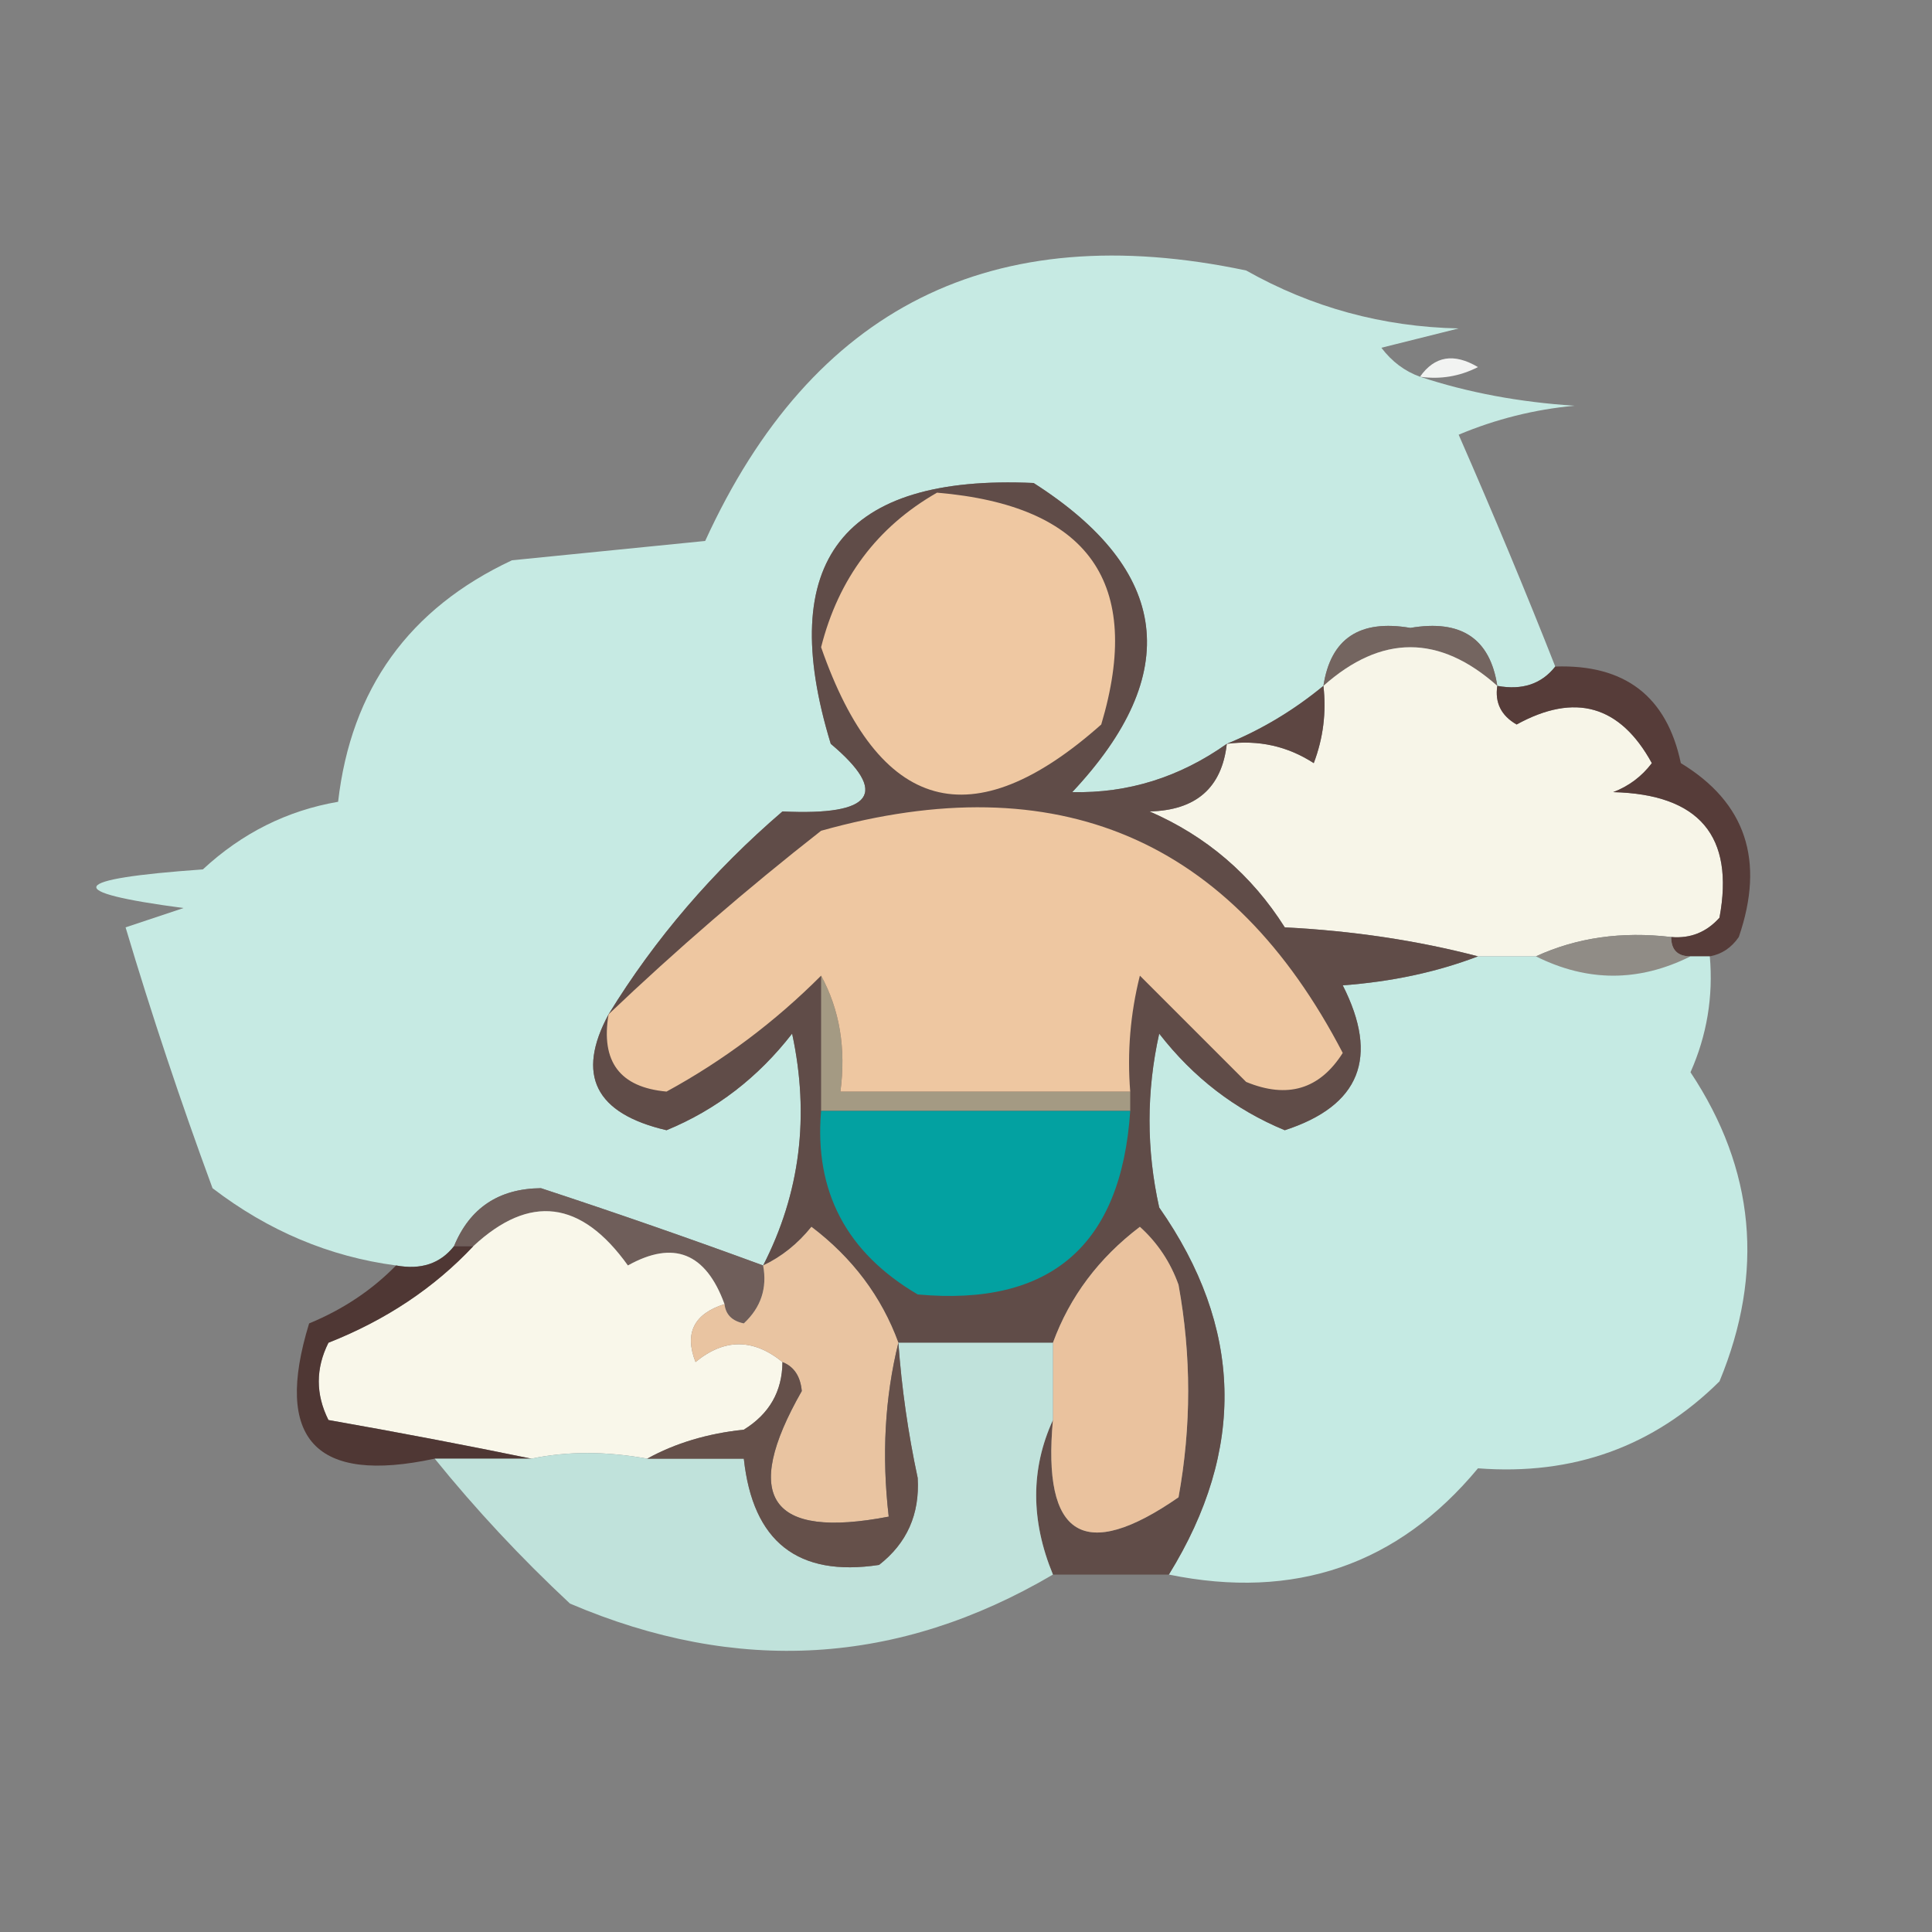 <?xml version="1.0" encoding="UTF-8"?>
<svg xmlns="http://www.w3.org/2000/svg" xmlns:xlink="http://www.w3.org/1999/xlink" version="1.1" width="100px" height="100px" style="shape-rendering:geometricPrecision; text-rendering:geometricPrecision; image-rendering:optimizeQuality; fill-rule:evenodd; clip-rule:evenodd">
  <rect width="100%" height="100%" fill="#808080" stroke="none"/>
  <g>
    <path style="opacity:0.976" fill="#c8ece5" d="M 73.5,19.5 C 75.969,20.317 78.635,20.817 81.5,21C 79.423,21.192 77.423,21.692 75.5,22.5C 77.326,26.671 78.993,30.671 80.5,34.5C 79.791,35.404 78.791,35.737 77.5,35.5C 77.126,33.05 75.626,32.05 73,32.5C 70.374,32.05 68.874,33.05 68.5,35.5C 66.961,36.767 65.294,37.767 63.5,38.5C 61.053,40.233 58.387,41.066 55.5,41C 61.255,34.863 60.588,29.53 53.5,25C 43.616,24.549 40.116,29.049 43,38.5C 46.039,41.059 45.206,42.226 40.5,42C 36.893,45.098 33.893,48.598 31.5,52.5C 29.806,55.639 30.806,57.639 34.5,58.5C 37.068,57.441 39.235,55.774 41,53.5C 41.917,57.762 41.417,61.762 39.5,65.5C 35.704,64.105 31.87,62.772 28,61.5C 25.817,61.522 24.317,62.522 23.5,64.5C 22.791,65.404 21.791,65.737 20.5,65.5C 17.055,65.046 13.888,63.712 11,61.5C 9.344,57.006 7.844,52.506 6.5,48C 7.5,47.667 8.5,47.333 9.5,47C 3.163,46.163 3.497,45.497 10.5,45C 12.527,43.121 14.86,41.954 17.5,41.5C 18.17,35.663 21.17,31.496 26.5,29C 29.833,28.667 33.167,28.333 36.5,28C 42.035,15.899 51.369,11.232 64.5,14C 67.898,15.916 71.565,16.916 75.5,17C 74.167,17.333 72.833,17.667 71.5,18C 72.044,18.717 72.711,19.217 73.5,19.5 Z"></path>
  </g>
  <g>
    <path style="opacity:0.903" fill="#fefffe" d="M 73.5,19.5 C 74.251,18.427 75.251,18.26 76.5,19C 75.552,19.483 74.552,19.649 73.5,19.5 Z"></path>
  </g>
  <g>
    <path style="opacity:1" fill="#746560" d="M 77.5,35.5 C 74.5,32.833 71.5,32.833 68.5,35.5C 68.874,33.05 70.374,32.05 73,32.5C 75.626,32.05 77.126,33.05 77.5,35.5 Z"></path>
  </g>
  <g>
    <path style="opacity:1" fill="#f7f5e8" d="M 77.5,35.5 C 77.369,36.376 77.703,37.043 78.5,37.5C 81.523,35.839 83.857,36.505 85.5,39.5C 84.975,40.192 84.308,40.692 83.5,41C 87.953,41.111 89.787,43.277 89,47.5C 88.329,48.252 87.496,48.586 86.5,48.5C 83.941,48.198 81.607,48.532 79.5,49.5C 78.5,49.5 77.5,49.5 76.5,49.5C 73.359,48.679 70.025,48.179 66.5,48C 64.781,45.281 62.447,43.281 59.5,42C 61.91,41.943 63.243,40.776 63.5,38.5C 65.144,38.286 66.644,38.62 68,39.5C 68.49,38.207 68.657,36.873 68.5,35.5C 71.5,32.833 74.5,32.833 77.5,35.5 Z"></path>
  </g>
  <g>
    <path style="opacity:1" fill="#5d4642" d="M 68.5,35.5 C 68.657,36.873 68.49,38.207 68,39.5C 66.644,38.62 65.144,38.286 63.5,38.5C 65.294,37.767 66.961,36.767 68.5,35.5 Z"></path>
  </g>
  <g>
    <path style="opacity:0.988" fill="#553b38" d="M 80.5,34.5 C 84.107,34.379 86.273,36.045 87,39.5C 90.362,41.541 91.362,44.541 90,48.5C 89.617,49.056 89.117,49.389 88.5,49.5C 88.167,49.5 87.833,49.5 87.5,49.5C 86.833,49.5 86.5,49.167 86.5,48.5C 87.496,48.586 88.329,48.252 89,47.5C 89.787,43.277 87.953,41.111 83.5,41C 84.308,40.692 84.975,40.192 85.5,39.5C 83.857,36.505 81.523,35.839 78.5,37.5C 77.703,37.043 77.369,36.376 77.5,35.5C 78.791,35.737 79.791,35.404 80.5,34.5 Z"></path>
  </g>
  <g>
    <path style="opacity:1" fill="#908c86" d="M 86.5,48.5 C 86.5,49.167 86.833,49.5 87.5,49.5C 84.833,50.833 82.167,50.833 79.5,49.5C 81.607,48.532 83.941,48.198 86.5,48.5 Z"></path>
  </g>
  <g>
    <path style="opacity:0.98" fill="#c6ebe4" d="M 76.5,49.5 C 77.5,49.5 78.5,49.5 79.5,49.5C 82.167,50.833 84.833,50.833 87.5,49.5C 87.833,49.5 88.167,49.5 88.5,49.5C 88.682,51.591 88.348,53.591 87.5,55.5C 90.836,60.524 91.336,65.858 89,71.5C 85.588,74.879 81.422,76.379 76.5,76C 72.348,80.999 67.015,82.833 60.5,81.5C 64.501,75.026 64.334,68.693 60,62.5C 59.333,59.5 59.333,56.5 60,53.5C 61.765,55.774 63.932,57.441 66.5,58.5C 70.395,57.233 71.395,54.733 69.5,51C 72.036,50.814 74.369,50.314 76.5,49.5 Z"></path>
  </g>
  <g>
    <path style="opacity:1" fill="#604c48" d="M 63.5,38.5 C 63.243,40.776 61.91,41.943 59.5,42C 62.447,43.281 64.781,45.281 66.5,48C 70.025,48.179 73.359,48.679 76.5,49.5C 74.369,50.314 72.036,50.814 69.5,51C 71.395,54.733 70.395,57.233 66.5,58.5C 63.932,57.441 61.765,55.774 60,53.5C 59.333,56.5 59.333,59.5 60,62.5C 64.334,68.693 64.501,75.026 60.5,81.5C 58.5,81.5 56.5,81.5 54.5,81.5C 53.343,78.693 53.343,76.026 54.5,73.5C 53.942,79.555 56.109,80.888 61,77.5C 61.667,73.833 61.667,70.167 61,66.5C 60.581,65.328 59.915,64.328 59,63.5C 56.873,65.114 55.373,67.114 54.5,69.5C 51.833,69.5 49.167,69.5 46.5,69.5C 45.627,67.114 44.127,65.114 42,63.5C 41.292,64.38 40.458,65.047 39.5,65.5C 41.417,61.762 41.917,57.762 41,53.5C 39.235,55.774 37.068,57.441 34.5,58.5C 30.806,57.639 29.806,55.639 31.5,52.5C 33.893,48.598 36.893,45.098 40.5,42C 45.206,42.226 46.039,41.059 43,38.5C 40.116,29.049 43.616,24.549 53.5,25C 60.588,29.53 61.255,34.863 55.5,41C 58.387,41.066 61.053,40.233 63.5,38.5 Z"></path>
  </g>
  <g>
    <path style="opacity:1" fill="#a49a83" d="M 42.5,50.5 C 43.461,52.265 43.795,54.265 43.5,56.5C 48.5,56.5 53.5,56.5 58.5,56.5C 58.5,56.833 58.5,57.167 58.5,57.5C 53.167,57.5 47.833,57.5 42.5,57.5C 42.5,55.167 42.5,52.833 42.5,50.5 Z"></path>
  </g>
  <g>
    <path style="opacity:1" fill="#eec7a1" d="M 58.5,56.5 C 53.5,56.5 48.5,56.5 43.5,56.5C 43.795,54.265 43.461,52.265 42.5,50.5C 40.109,52.894 37.443,54.894 34.5,56.5C 32.085,56.281 31.085,54.948 31.5,52.5C 34.999,49.169 38.666,46.002 42.5,43C 54.733,39.569 63.733,43.403 69.5,54.5C 68.307,56.384 66.641,56.884 64.5,56C 62.667,54.167 60.833,52.333 59,50.5C 58.505,52.473 58.338,54.473 58.5,56.5 Z"></path>
  </g>
  <g>
    <path style="opacity:1" fill="#efc8a2" d="M 48.5,25.5 C 56.357,26.165 59.19,30.165 57,37.5C 50.325,43.429 45.492,42.096 42.5,33.5C 43.401,29.942 45.401,27.275 48.5,25.5 Z"></path>
  </g>
  <g>
    <path style="opacity:1" fill="#03a1a1" d="M 42.5,57.5 C 47.833,57.5 53.167,57.5 58.5,57.5C 58.04,64.464 54.373,67.63 47.5,67C 43.809,64.831 42.143,61.664 42.5,57.5 Z"></path>
  </g>
  <g>
    <path style="opacity:1" fill="#6f5e5a" d="M 39.5,65.5 C 39.719,66.675 39.386,67.675 38.5,68.5C 37.893,68.376 37.56,68.043 37.5,67.5C 36.533,64.845 34.867,64.178 32.5,65.5C 30.083,62.122 27.416,61.788 24.5,64.5C 24.167,64.5 23.833,64.5 23.5,64.5C 24.317,62.522 25.817,61.522 28,61.5C 31.87,62.772 35.704,64.105 39.5,65.5 Z"></path>
  </g>
  <g>
    <path style="opacity:1" fill="#f9f7ea" d="M 37.5,67.5 C 35.915,68.002 35.415,69.002 36,70.5C 37.49,69.272 38.99,69.272 40.5,70.5C 40.489,72.017 39.823,73.184 38.5,74C 36.618,74.198 34.952,74.698 33.5,75.5C 31.359,75.112 29.359,75.112 27.5,75.5C 24.103,74.802 20.603,74.135 17,73.5C 16.333,72.167 16.333,70.833 17,69.5C 19.976,68.325 22.476,66.658 24.5,64.5C 27.416,61.788 30.083,62.122 32.5,65.5C 34.867,64.178 36.533,64.845 37.5,67.5 Z"></path>
  </g>
  <g>
    <path style="opacity:1" fill="#e9c4a1" d="M 46.5,69.5 C 45.799,72.335 45.633,75.335 46,78.5C 39.856,79.681 38.356,77.514 41.5,72C 41.43,71.235 41.097,70.735 40.5,70.5C 38.99,69.272 37.49,69.272 36,70.5C 35.415,69.002 35.915,68.002 37.5,67.5C 37.56,68.043 37.893,68.376 38.5,68.5C 39.386,67.675 39.719,66.675 39.5,65.5C 40.458,65.047 41.292,64.38 42,63.5C 44.127,65.114 45.627,67.114 46.5,69.5 Z"></path>
  </g>
  <g>
    <path style="opacity:1" fill="#eac29e" d="M 54.5,73.5 C 54.5,72.167 54.5,70.833 54.5,69.5C 55.373,67.114 56.873,65.114 59,63.5C 59.915,64.328 60.581,65.328 61,66.5C 61.667,70.167 61.667,73.833 61,77.5C 56.109,80.888 53.942,79.555 54.5,73.5 Z"></path>
  </g>
  <g>
    <path style="opacity:0.941" fill="#4c322f" d="M 23.5,64.5 C 23.833,64.5 24.167,64.5 24.5,64.5C 22.476,66.658 19.976,68.325 17,69.5C 16.333,70.833 16.333,72.167 17,73.5C 20.603,74.135 24.103,74.802 27.5,75.5C 25.833,75.5 24.167,75.5 22.5,75.5C 16.326,76.827 14.159,74.494 16,68.5C 17.75,67.778 19.25,66.778 20.5,65.5C 21.791,65.737 22.791,65.404 23.5,64.5 Z"></path>
  </g>
  <g>
    <path style="opacity:0.954" fill="#c3e6df" d="M 46.5,69.5 C 49.167,69.5 51.833,69.5 54.5,69.5C 54.5,70.833 54.5,72.167 54.5,73.5C 53.343,76.026 53.343,78.693 54.5,81.5C 46.502,86.204 38.169,86.704 29.5,83C 26.961,80.63 24.628,78.13 22.5,75.5C 24.167,75.5 25.833,75.5 27.5,75.5C 29.359,75.112 31.359,75.112 33.5,75.5C 35.167,75.5 36.833,75.5 38.5,75.5C 38.963,79.803 41.297,81.636 45.5,81C 46.944,79.874 47.61,78.374 47.5,76.5C 47.003,74.182 46.669,71.848 46.5,69.5 Z"></path>
  </g>
  <g>
    <path style="opacity:1" fill="#65504a" d="M 46.5,69.5 C 46.669,71.848 47.003,74.182 47.5,76.5C 47.61,78.374 46.944,79.874 45.5,81C 41.297,81.636 38.963,79.803 38.5,75.5C 36.833,75.5 35.167,75.5 33.5,75.5C 34.952,74.698 36.618,74.198 38.5,74C 39.823,73.184 40.489,72.017 40.5,70.5C 41.097,70.735 41.43,71.235 41.5,72C 38.356,77.514 39.856,79.681 46,78.5C 45.633,75.335 45.799,72.335 46.5,69.5 Z"></path>
  </g>
</svg>
